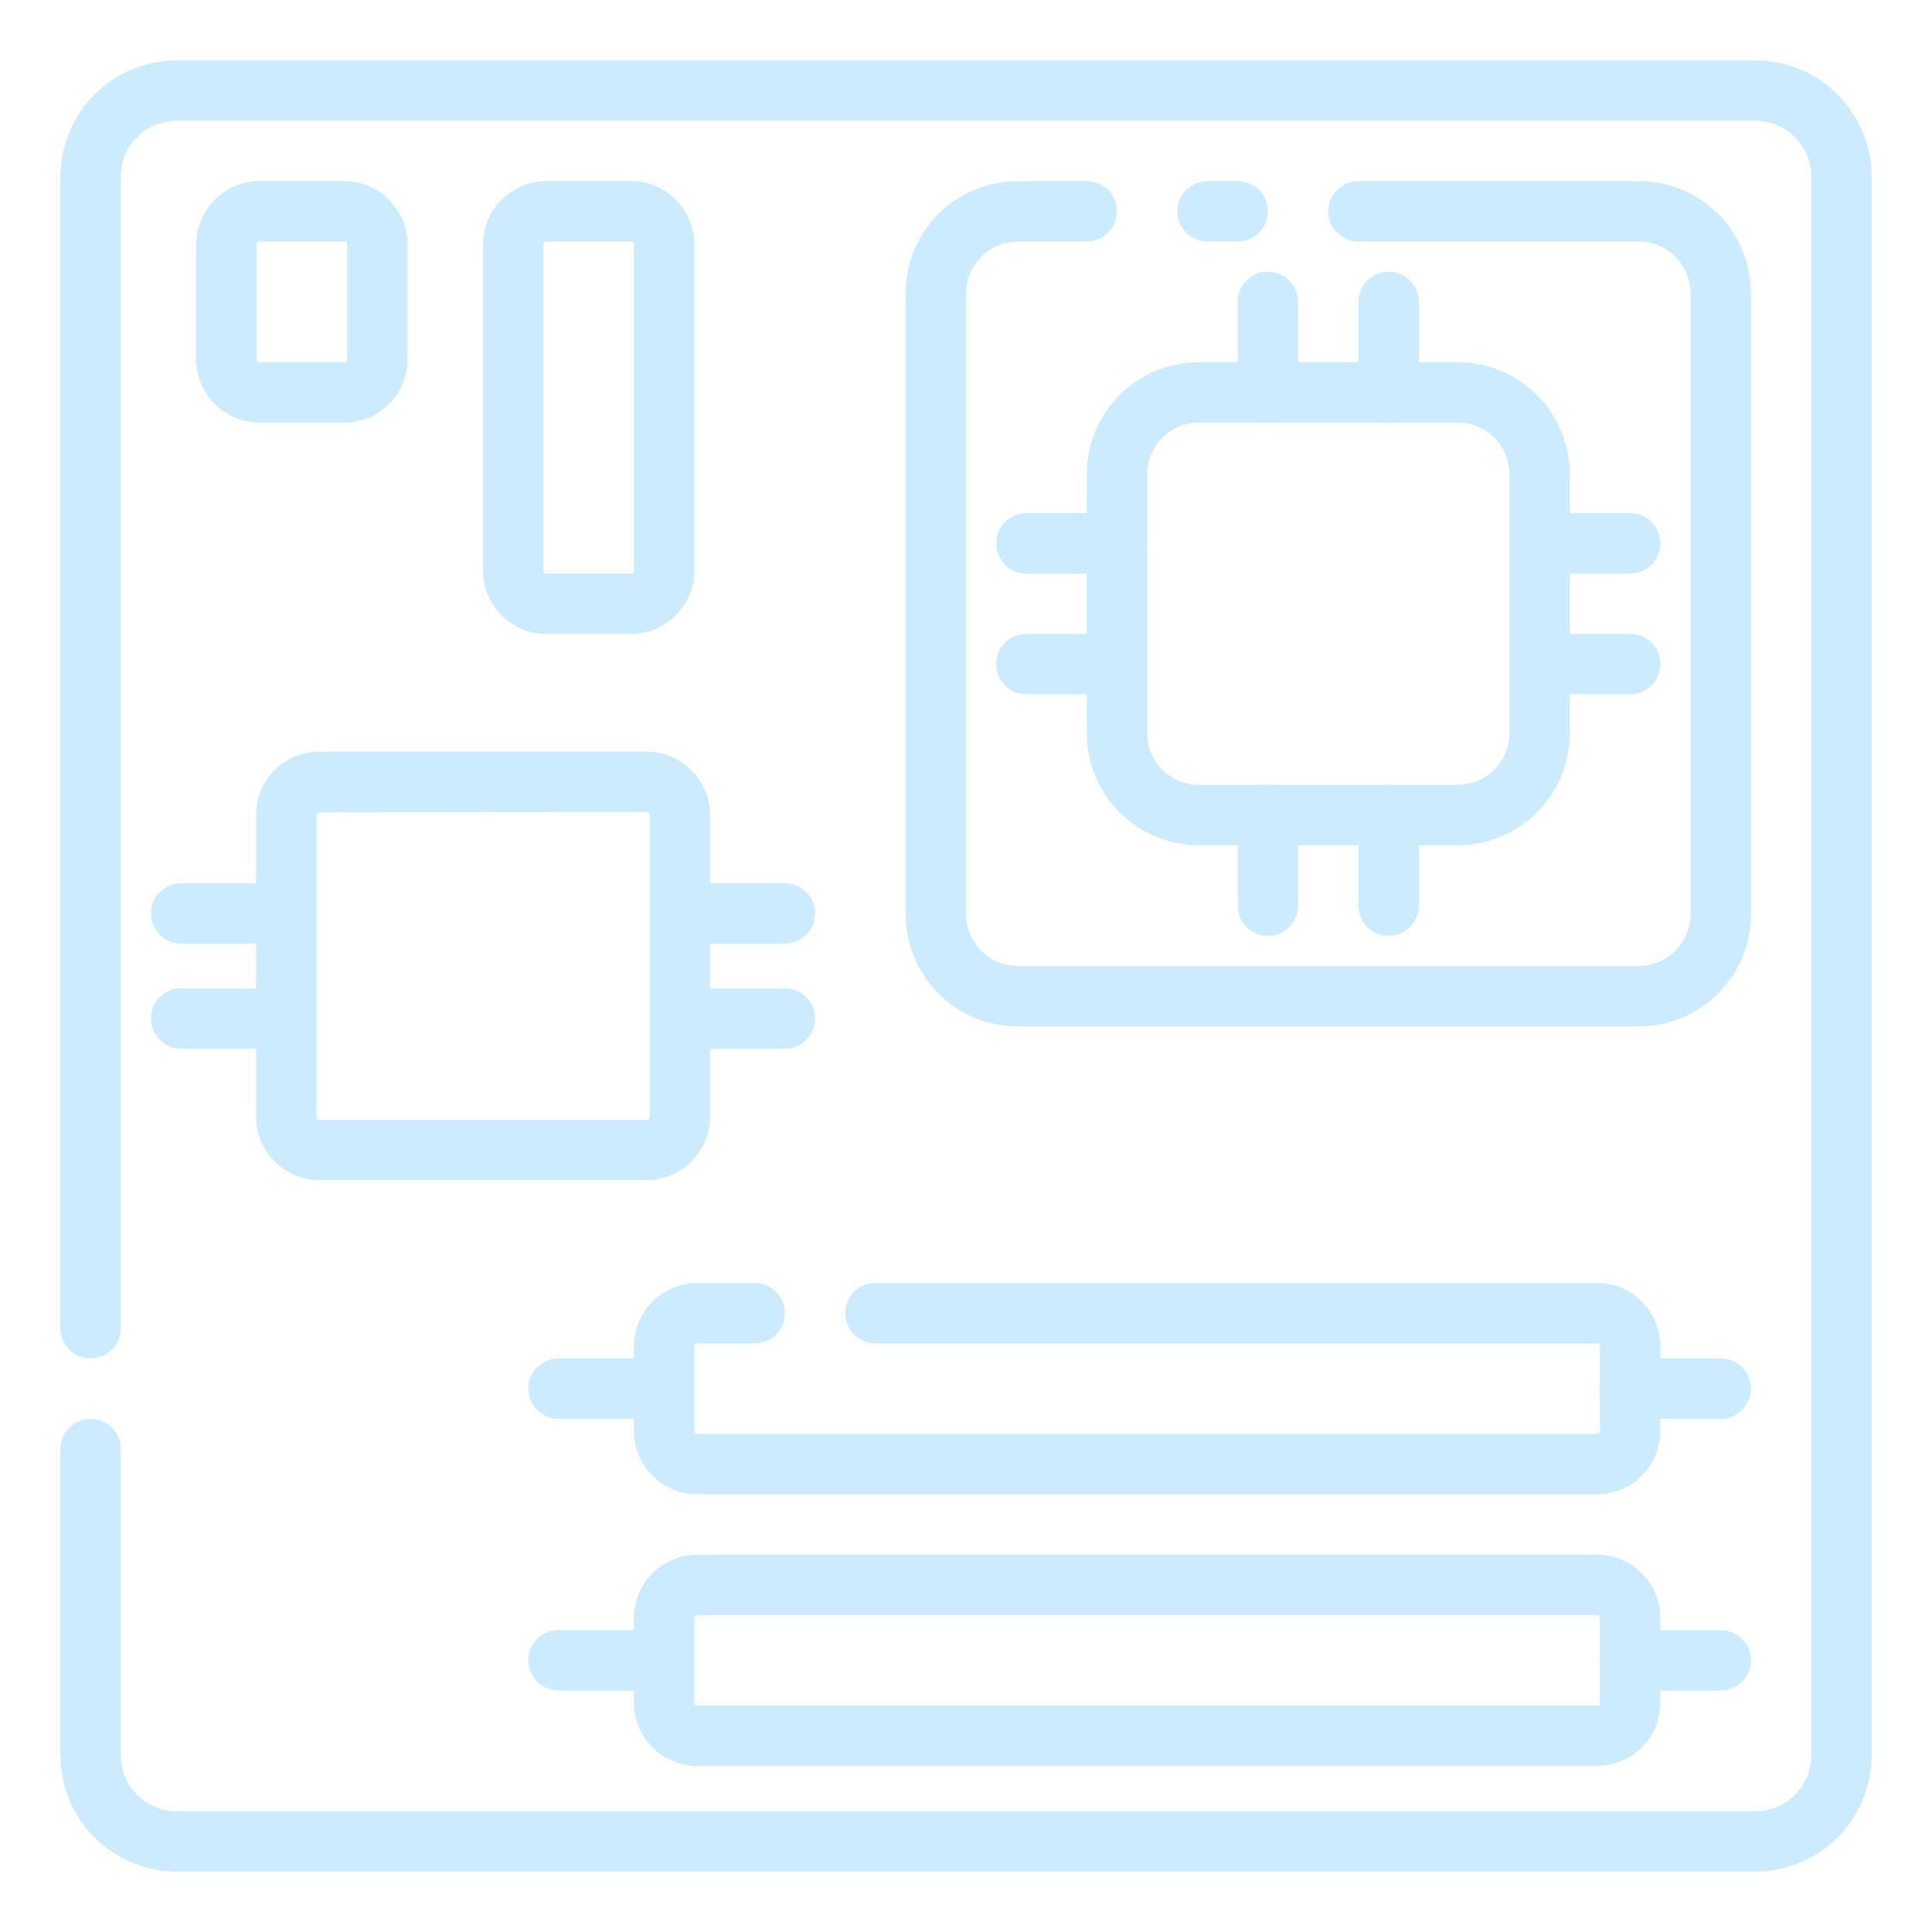 <svg width="83" height="83" viewBox="0 0 83 83" fill="none" xmlns="http://www.w3.org/2000/svg">
<path d="M75.413 80.406H7.587C6.264 80.403 4.996 79.876 4.06 78.94C3.124 78.004 2.597 76.737 2.594 75.413V62.25C2.594 61.906 2.73 61.576 2.974 61.333C3.217 61.09 3.547 60.953 3.891 60.953C4.235 60.953 4.564 61.09 4.808 61.333C5.051 61.576 5.188 61.906 5.188 62.25V75.413C5.188 76.05 5.44 76.66 5.89 77.11C6.34 77.56 6.95 77.812 7.587 77.812H75.413C76.05 77.812 76.66 77.56 77.11 77.11C77.56 76.66 77.812 76.05 77.812 75.413V7.587C77.812 6.95 77.56 6.34 77.11 5.89C76.66 5.44 76.05 5.188 75.413 5.188H7.587C6.95 5.188 6.34 5.44 5.89 5.89C5.44 6.34 5.188 6.95 5.188 7.587V57.062C5.188 57.407 5.051 57.736 4.808 57.98C4.564 58.223 4.235 58.359 3.891 58.359C3.547 58.359 3.217 58.223 2.974 57.98C2.73 57.736 2.594 57.407 2.594 57.062V7.587C2.597 6.264 3.124 4.996 4.06 4.06C4.996 3.124 6.264 2.597 7.587 2.594H75.413C76.737 2.597 78.004 3.124 78.94 4.06C79.876 4.996 80.403 6.264 80.406 7.587V75.413C80.403 76.737 79.876 78.004 78.94 78.94C78.004 79.876 76.737 80.403 75.413 80.406Z" fill="#CCEBFF"/>
<path d="M14.784 18.156H11.153C10.431 18.156 9.738 17.869 9.227 17.359C8.717 16.848 8.43 16.155 8.43 15.433V10.505C8.43 9.782 8.717 9.09 9.227 8.579C9.738 8.068 10.431 7.781 11.153 7.781H14.784C15.507 7.781 16.199 8.068 16.71 8.579C17.221 9.09 17.508 9.782 17.508 10.505V15.433C17.508 16.155 17.221 16.848 16.71 17.359C16.199 17.869 15.507 18.156 14.784 18.156ZM11.153 10.375C11.136 10.373 11.118 10.375 11.101 10.381C11.084 10.386 11.069 10.396 11.057 10.408C11.044 10.421 11.035 10.436 11.029 10.453C11.023 10.469 11.021 10.487 11.023 10.505V15.433C11.021 15.45 11.023 15.468 11.029 15.485C11.035 15.502 11.044 15.517 11.057 15.529C11.069 15.542 11.084 15.551 11.101 15.557C11.118 15.563 11.136 15.565 11.153 15.562H14.784C14.802 15.565 14.82 15.563 14.836 15.557C14.853 15.551 14.868 15.542 14.881 15.529C14.893 15.517 14.903 15.502 14.908 15.485C14.914 15.468 14.916 15.45 14.914 15.433V10.505C14.916 10.487 14.914 10.469 14.908 10.453C14.903 10.436 14.893 10.421 14.881 10.408C14.868 10.396 14.853 10.386 14.836 10.381C14.82 10.375 14.802 10.373 14.784 10.375H11.153Z" fill="#CCEBFF"/>
<path d="M53.172 10.375H51.875C51.531 10.375 51.201 10.238 50.958 9.995C50.715 9.752 50.578 9.422 50.578 9.078C50.578 8.734 50.715 8.404 50.958 8.161C51.201 7.918 51.531 7.781 51.875 7.781H53.172C53.516 7.781 53.846 7.918 54.089 8.161C54.332 8.404 54.469 8.734 54.469 9.078C54.469 9.422 54.332 9.752 54.089 9.995C53.846 10.238 53.516 10.375 53.172 10.375Z" fill="#CCEBFF"/>
<path d="M70.407 44.094H43.718C42.442 44.094 41.218 43.587 40.316 42.684C39.413 41.782 38.906 40.558 38.906 39.282V12.593C38.906 11.961 39.031 11.335 39.273 10.751C39.514 10.168 39.869 9.637 40.316 9.19C41.218 8.288 42.442 7.781 43.718 7.781H46.688C47.032 7.781 47.361 7.918 47.605 8.161C47.848 8.404 47.984 8.734 47.984 9.078C47.984 9.422 47.848 9.752 47.605 9.995C47.361 10.238 47.032 10.375 46.688 10.375H43.718C43.13 10.378 42.569 10.613 42.153 11.028C41.738 11.444 41.503 12.005 41.5 12.593V39.282C41.503 39.87 41.738 40.431 42.153 40.847C42.569 41.262 43.13 41.497 43.718 41.5H70.407C70.995 41.497 71.556 41.262 71.972 40.847C72.387 40.431 72.622 39.87 72.625 39.282V12.593C72.622 12.005 72.387 11.444 71.972 11.028C71.556 10.613 70.995 10.378 70.407 10.375H58.359C58.015 10.375 57.686 10.238 57.442 9.995C57.199 9.752 57.062 9.422 57.062 9.078C57.062 8.734 57.199 8.404 57.442 8.161C57.686 7.918 58.015 7.781 58.359 7.781H70.407C71.039 7.781 71.665 7.906 72.249 8.148C72.832 8.389 73.363 8.744 73.809 9.19C74.256 9.637 74.611 10.168 74.853 10.751C75.094 11.335 75.219 11.961 75.219 12.593V39.282C75.219 40.558 74.712 41.782 73.809 42.684C72.907 43.587 71.683 44.094 70.407 44.094Z" fill="#CCEBFF"/>
<path d="M62.626 36.312H51.499C50.223 36.312 48.999 35.806 48.097 34.903C47.194 34.001 46.688 32.777 46.688 31.501V20.374C46.688 19.098 47.194 17.874 48.097 16.972C48.999 16.069 50.223 15.562 51.499 15.562H62.626C63.902 15.562 65.126 16.069 66.028 16.972C66.931 17.874 67.438 19.098 67.438 20.374V31.501C67.438 32.777 66.931 34.001 66.028 34.903C65.126 35.806 63.902 36.312 62.626 36.312ZM51.499 18.156C50.911 18.156 50.347 18.39 49.931 18.806C49.515 19.222 49.281 19.786 49.281 20.374V31.501C49.281 32.089 49.515 32.653 49.931 33.069C50.347 33.485 50.911 33.719 51.499 33.719H62.626C63.214 33.719 63.778 33.485 64.194 33.069C64.61 32.653 64.844 32.089 64.844 31.501V20.374C64.844 19.786 64.61 19.222 64.194 18.806C63.778 18.39 63.214 18.156 62.626 18.156H51.499Z" fill="#CCEBFF"/>
<path d="M70.031 24.641H66.141C65.797 24.641 65.467 24.504 65.224 24.261C64.98 24.018 64.844 23.688 64.844 23.344C64.844 23 64.98 22.67 65.224 22.427C65.467 22.183 65.797 22.047 66.141 22.047H70.031C70.375 22.047 70.705 22.183 70.948 22.427C71.192 22.67 71.328 23 71.328 23.344C71.328 23.688 71.192 24.018 70.948 24.261C70.705 24.504 70.375 24.641 70.031 24.641Z" fill="#CCEBFF"/>
<path d="M70.031 29.828H66.141C65.797 29.828 65.467 29.692 65.224 29.448C64.98 29.205 64.844 28.875 64.844 28.531C64.844 28.187 64.98 27.857 65.224 27.614C65.467 27.371 65.797 27.234 66.141 27.234H70.031C70.375 27.234 70.705 27.371 70.948 27.614C71.192 27.857 71.328 28.187 71.328 28.531C71.328 28.875 71.192 29.205 70.948 29.448C70.705 29.692 70.375 29.828 70.031 29.828Z" fill="#CCEBFF"/>
<path d="M47.984 24.641H44.094C43.75 24.641 43.42 24.504 43.177 24.261C42.934 24.018 42.797 23.688 42.797 23.344C42.797 23 42.934 22.67 43.177 22.427C43.42 22.183 43.75 22.047 44.094 22.047H47.984C48.328 22.047 48.658 22.183 48.901 22.427C49.145 22.67 49.281 23 49.281 23.344C49.281 23.688 49.145 24.018 48.901 24.261C48.658 24.504 48.328 24.641 47.984 24.641Z" fill="#CCEBFF"/>
<path d="M47.984 29.828H44.094C43.75 29.828 43.42 29.692 43.177 29.448C42.934 29.205 42.797 28.875 42.797 28.531C42.797 28.187 42.934 27.857 43.177 27.614C43.42 27.371 43.75 27.234 44.094 27.234H47.984C48.328 27.234 48.658 27.371 48.901 27.614C49.145 27.857 49.281 28.187 49.281 28.531C49.281 28.875 49.145 29.205 48.901 29.448C48.658 29.692 48.328 29.828 47.984 29.828Z" fill="#CCEBFF"/>
<path d="M59.656 40.203C59.312 40.203 58.982 40.066 58.739 39.823C58.496 39.58 58.359 39.25 58.359 38.906V35.016C58.359 34.672 58.496 34.342 58.739 34.099C58.982 33.855 59.312 33.719 59.656 33.719C60 33.719 60.33 33.855 60.573 34.099C60.816 34.342 60.953 34.672 60.953 35.016V38.906C60.953 39.25 60.816 39.58 60.573 39.823C60.33 40.066 60 40.203 59.656 40.203Z" fill="#CCEBFF"/>
<path d="M54.469 40.203C54.125 40.203 53.795 40.066 53.552 39.823C53.309 39.58 53.172 39.25 53.172 38.906V35.016C53.172 34.672 53.309 34.342 53.552 34.099C53.795 33.855 54.125 33.719 54.469 33.719C54.813 33.719 55.143 33.855 55.386 34.099C55.629 34.342 55.766 34.672 55.766 35.016V38.906C55.766 39.25 55.629 39.58 55.386 39.823C55.143 40.066 54.813 40.203 54.469 40.203Z" fill="#CCEBFF"/>
<path d="M59.656 18.156C59.312 18.156 58.982 18.02 58.739 17.776C58.496 17.533 58.359 17.203 58.359 16.859V12.969C58.359 12.625 58.496 12.295 58.739 12.052C58.982 11.809 59.312 11.672 59.656 11.672C60 11.672 60.33 11.809 60.573 12.052C60.816 12.295 60.953 12.625 60.953 12.969V16.859C60.953 17.203 60.816 17.533 60.573 17.776C60.33 18.02 60 18.156 59.656 18.156Z" fill="#CCEBFF"/>
<path d="M54.469 18.156C54.125 18.156 53.795 18.02 53.552 17.776C53.309 17.533 53.172 17.203 53.172 16.859V12.969C53.172 12.625 53.309 12.295 53.552 12.052C53.795 11.809 54.125 11.672 54.469 11.672C54.813 11.672 55.143 11.809 55.386 12.052C55.629 12.295 55.766 12.625 55.766 12.969V16.859C55.766 17.203 55.629 17.533 55.386 17.776C55.143 18.02 54.813 18.156 54.469 18.156Z" fill="#CCEBFF"/>
<path d="M68.605 75.867H29.958C29.235 75.867 28.543 75.58 28.032 75.07C27.521 74.559 27.234 73.866 27.234 73.144V69.513C27.234 68.79 27.521 68.097 28.032 67.587C28.543 67.076 29.235 66.789 29.958 66.789H68.605C69.327 66.789 70.02 67.076 70.53 67.587C71.041 68.097 71.328 68.79 71.328 69.513V73.144C71.328 73.866 71.041 74.559 70.53 75.07C70.02 75.58 69.327 75.867 68.605 75.867ZM29.958 69.383C29.94 69.381 29.922 69.383 29.906 69.388C29.889 69.394 29.874 69.404 29.861 69.416C29.849 69.429 29.84 69.444 29.834 69.46C29.828 69.477 29.826 69.495 29.828 69.513V73.144C29.826 73.161 29.828 73.179 29.834 73.196C29.84 73.212 29.849 73.228 29.861 73.24C29.874 73.253 29.889 73.262 29.906 73.268C29.922 73.274 29.94 73.275 29.958 73.273H68.605C68.622 73.275 68.64 73.274 68.657 73.268C68.673 73.262 68.689 73.253 68.701 73.24C68.713 73.228 68.723 73.212 68.729 73.196C68.734 73.179 68.737 73.161 68.734 73.144V69.513C68.737 69.495 68.734 69.477 68.729 69.46C68.723 69.444 68.713 69.429 68.701 69.416C68.689 69.404 68.673 69.394 68.657 69.388C68.64 69.383 68.622 69.381 68.605 69.383H29.958Z" fill="#CCEBFF"/>
<path d="M73.922 72.625H70.031C69.687 72.625 69.357 72.488 69.114 72.245C68.871 72.002 68.734 71.672 68.734 71.328C68.734 70.984 68.871 70.654 69.114 70.411C69.357 70.168 69.687 70.031 70.031 70.031H73.922C74.266 70.031 74.596 70.168 74.839 70.411C75.082 70.654 75.219 70.984 75.219 71.328C75.219 71.672 75.082 72.002 74.839 72.245C74.596 72.488 74.266 72.625 73.922 72.625Z" fill="#CCEBFF"/>
<path d="M27.883 72.625H23.992C23.648 72.625 23.318 72.488 23.075 72.245C22.832 72.002 22.695 71.672 22.695 71.328C22.695 70.984 22.832 70.654 23.075 70.411C23.318 70.168 23.648 70.031 23.992 70.031H27.883C28.227 70.031 28.557 70.168 28.8 70.411C29.043 70.654 29.18 70.984 29.18 71.328C29.18 71.672 29.043 72.002 28.8 72.245C28.557 72.488 28.227 72.625 27.883 72.625Z" fill="#CCEBFF"/>
<path d="M68.605 64.195H29.958C29.235 64.195 28.543 63.908 28.032 63.398C27.521 62.887 27.234 62.194 27.234 61.472V57.841C27.234 57.118 27.521 56.426 28.032 55.915C28.543 55.404 29.235 55.117 29.958 55.117H32.422C32.766 55.117 33.096 55.254 33.339 55.497C33.582 55.74 33.719 56.07 33.719 56.414C33.719 56.758 33.582 57.088 33.339 57.331C33.096 57.574 32.766 57.711 32.422 57.711H29.958C29.94 57.709 29.922 57.711 29.906 57.717C29.889 57.722 29.874 57.732 29.861 57.744C29.849 57.757 29.84 57.772 29.834 57.789C29.828 57.805 29.826 57.823 29.828 57.841V61.472C29.826 61.489 29.828 61.507 29.834 61.524C29.84 61.541 29.849 61.556 29.861 61.568C29.874 61.581 29.889 61.59 29.906 61.596C29.922 61.602 29.94 61.604 29.958 61.602H68.605C68.622 61.604 68.64 61.602 68.657 61.596C68.673 61.59 68.689 61.581 68.701 61.568C68.713 61.556 68.723 61.541 68.729 61.524C68.734 61.507 68.737 61.489 68.734 61.472V57.841C68.737 57.823 68.734 57.805 68.729 57.789C68.723 57.772 68.713 57.757 68.701 57.744C68.689 57.732 68.673 57.722 68.657 57.717C68.64 57.711 68.622 57.709 68.605 57.711H37.609C37.265 57.711 36.936 57.574 36.692 57.331C36.449 57.088 36.312 56.758 36.312 56.414C36.312 56.07 36.449 55.74 36.692 55.497C36.936 55.254 37.265 55.117 37.609 55.117H68.605C69.327 55.117 70.02 55.404 70.53 55.915C71.041 56.426 71.328 57.118 71.328 57.841V61.472C71.328 62.194 71.041 62.887 70.53 63.398C70.02 63.908 69.327 64.195 68.605 64.195Z" fill="#CCEBFF"/>
<path d="M73.922 60.953H70.031C69.687 60.953 69.357 60.816 69.114 60.573C68.871 60.33 68.734 60 68.734 59.656C68.734 59.312 68.871 58.982 69.114 58.739C69.357 58.496 69.687 58.359 70.031 58.359H73.922C74.266 58.359 74.596 58.496 74.839 58.739C75.082 58.982 75.219 59.312 75.219 59.656C75.219 60 75.082 60.33 74.839 60.573C74.596 60.816 74.266 60.953 73.922 60.953Z" fill="#CCEBFF"/>
<path d="M27.883 60.953H23.992C23.648 60.953 23.318 60.816 23.075 60.573C22.832 60.33 22.695 60 22.695 59.656C22.695 59.312 22.832 58.982 23.075 58.739C23.318 58.496 23.648 58.359 23.992 58.359H27.883C28.227 58.359 28.557 58.496 28.8 58.739C29.043 58.982 29.18 59.312 29.18 59.656C29.18 60 29.043 60.33 28.8 60.573C28.557 60.816 28.227 60.953 27.883 60.953Z" fill="#CCEBFF"/>
<path d="M27.105 27.234H23.473C23.116 27.234 22.762 27.164 22.431 27.027C22.101 26.89 21.801 26.69 21.548 26.437C21.295 26.184 21.094 25.884 20.957 25.553C20.82 25.223 20.75 24.869 20.75 24.511V10.505C20.75 9.782 21.037 9.09 21.548 8.579C22.058 8.068 22.751 7.781 23.473 7.781H27.105C27.827 7.781 28.52 8.068 29.03 8.579C29.541 9.09 29.828 9.782 29.828 10.505V24.511C29.828 24.869 29.758 25.223 29.621 25.553C29.484 25.884 29.283 26.184 29.03 26.437C28.778 26.69 28.477 26.89 28.147 27.027C27.817 27.164 27.462 27.234 27.105 27.234ZM23.473 10.375C23.456 10.373 23.438 10.375 23.421 10.381C23.405 10.386 23.39 10.396 23.377 10.408C23.365 10.421 23.355 10.436 23.349 10.453C23.344 10.469 23.342 10.487 23.344 10.505V24.511C23.342 24.529 23.344 24.546 23.349 24.563C23.355 24.58 23.365 24.595 23.377 24.607C23.39 24.62 23.405 24.629 23.421 24.635C23.438 24.641 23.456 24.643 23.473 24.641H27.105C27.122 24.643 27.14 24.641 27.157 24.635C27.173 24.629 27.189 24.62 27.201 24.607C27.213 24.595 27.223 24.58 27.229 24.563C27.235 24.546 27.236 24.529 27.234 24.511V10.505C27.236 10.487 27.235 10.469 27.229 10.453C27.223 10.436 27.213 10.421 27.201 10.408C27.189 10.396 27.173 10.386 27.157 10.381C27.14 10.375 27.122 10.373 27.105 10.375H23.473Z" fill="#CCEBFF"/>
<path d="M27.779 50.695H13.721C13.001 50.695 12.31 50.41 11.8 49.902C11.289 49.394 11.001 48.705 10.998 47.984V35.016C10.998 34.293 11.284 33.601 11.795 33.09C12.306 32.579 12.999 32.292 13.721 32.292H27.779C28.501 32.292 29.194 32.579 29.705 33.09C30.216 33.601 30.503 34.293 30.503 35.016V47.984C30.499 48.705 30.211 49.394 29.7 49.902C29.19 50.41 28.499 50.695 27.779 50.695ZM13.721 34.899C13.687 34.899 13.654 34.913 13.629 34.937C13.605 34.961 13.591 34.994 13.591 35.029V47.984C13.591 48.019 13.605 48.052 13.629 48.076C13.654 48.1 13.687 48.114 13.721 48.114H27.779C27.796 48.114 27.813 48.111 27.829 48.104C27.844 48.098 27.859 48.088 27.871 48.076C27.883 48.064 27.892 48.05 27.899 48.034C27.905 48.018 27.909 48.002 27.909 47.984V35.016C27.909 34.999 27.905 34.982 27.899 34.966C27.892 34.95 27.883 34.936 27.871 34.924C27.859 34.912 27.844 34.902 27.829 34.896C27.813 34.889 27.796 34.886 27.779 34.886L13.721 34.899Z" fill="#CCEBFF"/>
<path d="M11.166 45.053H7.781C7.437 45.053 7.107 44.917 6.864 44.674C6.621 44.43 6.484 44.1 6.484 43.757C6.484 43.413 6.621 43.083 6.864 42.84C7.107 42.596 7.437 42.46 7.781 42.46H11.166C11.51 42.46 11.84 42.596 12.083 42.84C12.326 43.083 12.463 43.413 12.463 43.757C12.463 44.1 12.326 44.43 12.083 44.674C11.84 44.917 11.51 45.053 11.166 45.053Z" fill="#CCEBFF"/>
<path d="M11.166 40.54H7.781C7.437 40.54 7.107 40.404 6.864 40.16C6.621 39.917 6.484 39.587 6.484 39.243C6.484 38.9 6.621 38.57 6.864 38.326C7.107 38.083 7.437 37.947 7.781 37.947H11.166C11.51 37.947 11.84 38.083 12.083 38.326C12.326 38.57 12.463 38.9 12.463 39.243C12.463 39.587 12.326 39.917 12.083 40.16C11.84 40.404 11.51 40.54 11.166 40.54Z" fill="#CCEBFF"/>
<path d="M33.719 45.053H30.334C29.99 45.053 29.66 44.917 29.417 44.674C29.174 44.43 29.037 44.1 29.037 43.757C29.037 43.413 29.174 43.083 29.417 42.84C29.66 42.596 29.99 42.46 30.334 42.46H33.719C34.063 42.46 34.393 42.596 34.636 42.84C34.879 43.083 35.016 43.413 35.016 43.757C35.016 44.1 34.879 44.43 34.636 44.674C34.393 44.917 34.063 45.053 33.719 45.053Z" fill="#CCEBFF"/>
<path d="M33.719 40.54H30.334C29.99 40.54 29.66 40.404 29.417 40.16C29.174 39.917 29.037 39.587 29.037 39.243C29.037 38.9 29.174 38.57 29.417 38.326C29.66 38.083 29.99 37.947 30.334 37.947H33.719C34.063 37.947 34.393 38.083 34.636 38.326C34.879 38.57 35.016 38.9 35.016 39.243C35.016 39.587 34.879 39.917 34.636 40.16C34.393 40.404 34.063 40.54 33.719 40.54Z" fill="#CCEBFF"/>
</svg>
